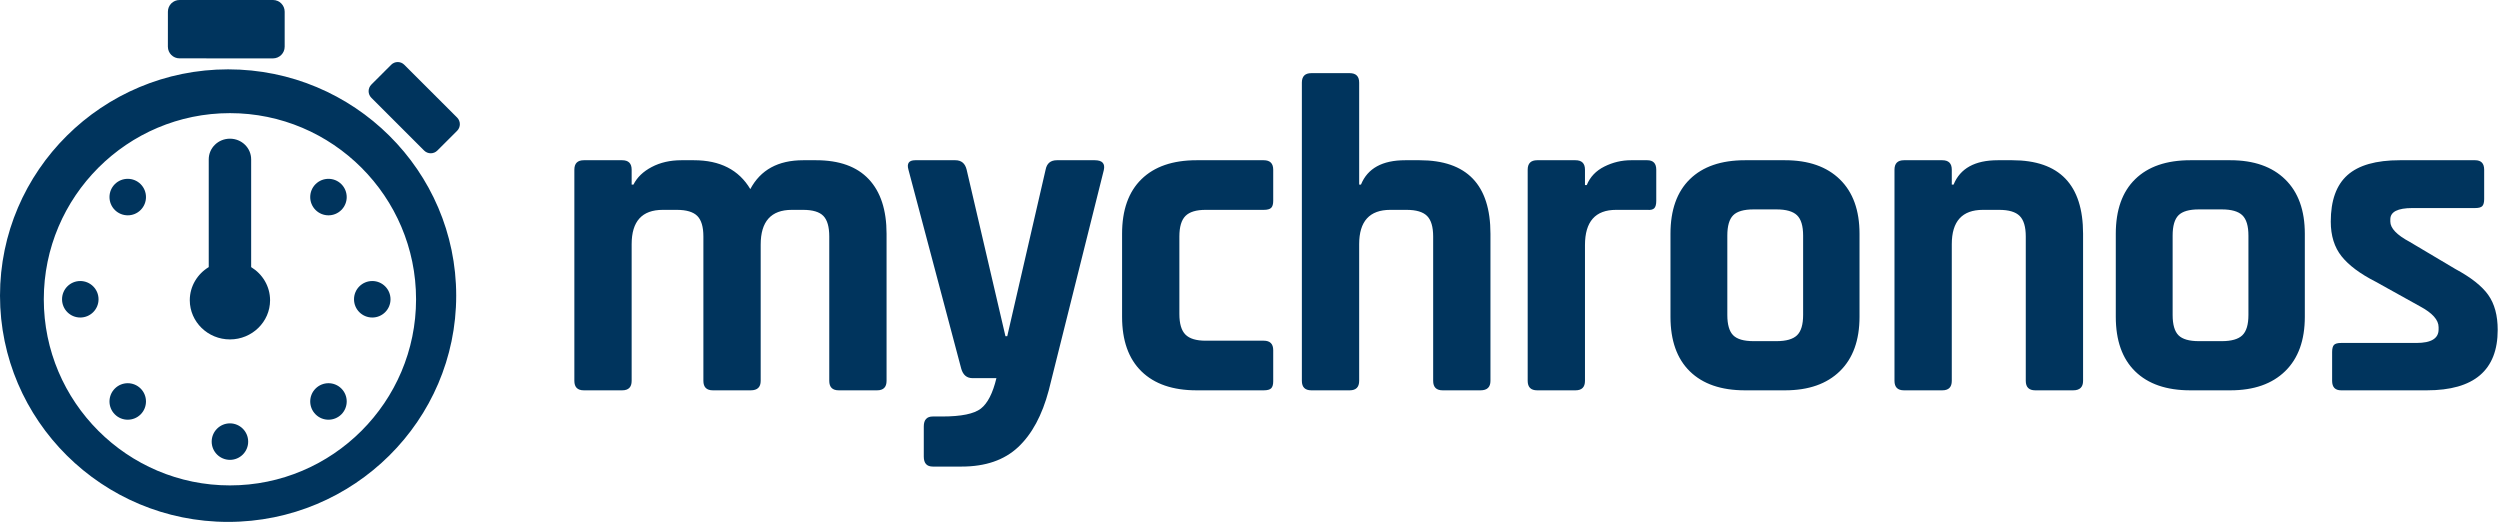 <?xml version="1.0" encoding="UTF-8"?>
<svg width="685px" height="143px" viewBox="0 0 685 143" version="1.1" xmlns="http://www.w3.org/2000/svg" xmlns:xlink="http://www.w3.org/1999/xlink">
    <!-- Generator: Sketch 55.2 (78181) - https://sketchapp.com -->
    <title>Group 6</title>
    <desc>Created with Sketch.</desc>
    <g id="Page-1" stroke="none" stroke-width="1" fill="none" fill-rule="evenodd">
        <g id="logo" transform="translate(-195, -236)" fill="#00345d" fill-rule="nonzero">
            <g id="Group-6" transform="translate(195, 236)">
                <g id="Group" transform="translate(156, 19)">
                    <g id="Shape">
                        <g>
                            <g transform="translate(0.725, 0.385)">
                                <path d="M13.752,87.564 C15.483,87.564 16.348,86.698 16.348,84.968 L16.348,47.511 C16.348,41.248 19.191,38.116 24.878,38.116 L28.71,38.116 C31.347,38.116 33.222,38.672 34.334,39.785 C35.447,40.897 36.003,42.772 36.003,45.409 L36.003,84.968 C36.003,86.698 36.869,87.564 38.599,87.564 L48.983,87.564 C50.796,87.564 51.703,86.698 51.703,84.968 L51.703,47.635 C51.703,41.289 54.546,38.116 60.233,38.116 L63.323,38.116 C65.96,38.116 67.815,38.672 68.886,39.785 C69.957,40.897 70.493,42.772 70.493,45.409 L70.493,84.968 C70.493,86.698 71.358,87.564 73.089,87.564 L83.597,87.564 C85.327,87.564 86.193,86.698 86.193,84.968 L86.193,44.668 C86.193,38.157 84.565,33.171 81.31,29.71 C78.054,26.248 73.254,24.518 66.908,24.518 L63.323,24.518 C56.483,24.518 51.662,27.155 48.86,32.429 C45.728,27.155 40.577,24.518 33.407,24.518 L29.946,24.518 C26.897,24.518 24.198,25.136 21.849,26.372 C19.5,27.608 17.831,29.215 16.842,31.193 L16.348,31.193 L16.348,27.114 C16.348,25.383 15.483,24.518 13.752,24.518 L3.244,24.518 C1.514,24.518 0.648,25.383 0.648,27.114 L0.648,84.968 C0.648,86.698 1.514,87.564 3.244,87.564 L13.752,87.564 Z M106.776,108.455 C113.287,108.455 118.438,106.683 122.229,103.14 C126.02,99.596 128.822,94.404 130.635,87.564 L145.716,27.237 C146.128,25.424 145.304,24.518 143.244,24.518 L132.86,24.518 C131.129,24.518 130.099,25.383 129.77,27.114 L119.262,72.729 L118.767,72.729 L108.136,27.114 C107.724,25.383 106.694,24.518 105.046,24.518 L94.044,24.518 C92.313,24.518 91.695,25.383 92.189,27.114 L106.653,81.63 C107.147,83.36 108.177,84.226 109.743,84.226 L116.295,84.226 C115.306,88.346 113.884,91.128 112.03,92.57 C110.176,94.012 106.653,94.733 101.461,94.733 L98.865,94.733 C97.216,94.733 96.392,95.64 96.392,97.453 L96.392,105.736 C96.392,107.549 97.216,108.455 98.865,108.455 L106.776,108.455 Z M192.136,76.561 C192.136,74.831 191.271,73.965 189.54,73.965 L173.594,73.965 C171.039,73.965 169.205,73.409 168.093,72.297 C166.98,71.184 166.424,69.309 166.424,66.672 L166.424,45.409 C166.424,42.772 166.98,40.897 168.093,39.785 C169.205,38.672 171.039,38.116 173.594,38.116 L189.54,38.116 C190.529,38.116 191.209,37.93 191.58,37.56 C191.951,37.189 192.136,36.55 192.136,35.644 L192.136,27.114 C192.136,25.383 191.271,24.518 189.54,24.518 L171.121,24.518 C164.611,24.518 159.583,26.248 156.04,29.71 C152.496,33.171 150.724,38.157 150.724,44.668 L150.724,67.414 C150.724,73.924 152.496,78.91 156.04,82.372 C159.583,85.833 164.611,87.564 171.121,87.564 L189.54,87.564 C190.529,87.564 191.209,87.378 191.58,87.007 C191.951,86.636 192.136,85.998 192.136,85.091 L192.136,76.561 Z M213.091,87.564 C214.822,87.564 215.687,86.698 215.687,84.968 L215.687,47.511 C215.687,41.248 218.53,38.116 224.217,38.116 L228.667,38.116 C231.304,38.116 233.179,38.672 234.292,39.785 C235.404,40.897 235.961,42.772 235.961,45.409 L235.961,84.968 C235.961,86.698 236.826,87.564 238.557,87.564 L248.941,87.564 C250.754,87.564 251.66,86.698 251.66,84.968 L251.66,44.668 C251.66,31.234 245.191,24.518 232.252,24.518 L228.296,24.518 C222.033,24.518 217.995,26.743 216.181,31.193 L215.687,31.193 L215.687,3.255 C215.687,1.525 214.822,0.659 213.091,0.659 L202.583,0.659 C200.853,0.659 199.987,1.525 199.987,3.255 L199.987,84.968 C199.987,86.698 200.853,87.564 202.583,87.564 L213.091,87.564 Z M274.963,87.564 C276.694,87.564 277.559,86.698 277.559,84.968 L277.559,47.758 C277.559,41.33 280.403,38.116 286.089,38.116 L294.619,38.116 C295.525,38.198 296.164,38.054 296.535,37.683 C296.906,37.312 297.091,36.632 297.091,35.644 L297.091,27.114 C297.091,25.383 296.267,24.518 294.619,24.518 L290.169,24.518 C287.614,24.518 285.183,25.095 282.875,26.248 C280.567,27.402 278.96,29.092 278.054,31.317 L277.559,31.317 L277.559,27.114 C277.559,25.383 276.694,24.518 274.963,24.518 L264.456,24.518 C262.725,24.518 261.86,25.383 261.86,27.114 L261.86,84.968 C261.86,86.698 262.725,87.564 264.456,87.564 L274.963,87.564 Z M332.386,87.564 C338.814,87.564 343.82,85.812 347.405,82.31 C350.99,78.807 352.783,73.842 352.783,67.414 L352.783,44.668 C352.783,38.24 350.99,33.274 347.405,29.772 C343.82,26.269 338.814,24.518 332.386,24.518 L321.383,24.518 C314.873,24.518 309.846,26.248 306.302,29.71 C302.758,33.171 300.986,38.157 300.986,44.668 L300.986,67.414 C300.986,73.924 302.758,78.91 306.302,82.372 C309.846,85.833 314.873,87.564 321.383,87.564 L332.386,87.564 Z M323.732,74.089 C321.095,74.089 319.241,73.553 318.169,72.482 C317.098,71.411 316.562,69.556 316.562,66.919 L316.562,45.162 C316.562,42.525 317.098,40.671 318.169,39.599 C319.241,38.528 321.095,37.992 323.732,37.992 L330.037,37.992 C332.674,37.992 334.549,38.528 335.661,39.599 C336.774,40.671 337.33,42.525 337.33,45.162 L337.33,66.919 C337.33,69.556 336.774,71.411 335.661,72.482 C334.549,73.553 332.674,74.089 330.037,74.089 L323.732,74.089 Z M375.468,87.564 C377.199,87.564 378.064,86.698 378.064,84.968 L378.064,47.511 C378.064,41.248 380.907,38.116 386.594,38.116 L391.044,38.116 C393.681,38.116 395.556,38.672 396.669,39.785 C397.781,40.897 398.337,42.772 398.337,45.409 L398.337,84.968 C398.337,86.698 399.203,87.564 400.933,87.564 L411.317,87.564 C413.131,87.564 414.037,86.698 414.037,84.968 L414.037,44.668 C414.037,31.234 407.568,24.518 394.629,24.518 L390.673,24.518 C384.41,24.518 380.371,26.743 378.558,31.193 L378.064,31.193 L378.064,27.114 C378.064,25.383 377.199,24.518 375.468,24.518 L364.96,24.518 C363.23,24.518 362.364,25.383 362.364,27.114 L362.364,84.968 C362.364,86.698 363.23,87.564 364.96,87.564 L375.468,87.564 Z M454.4,87.564 C460.828,87.564 465.835,85.812 469.42,82.31 C473.005,78.807 474.797,73.842 474.797,67.414 L474.797,44.668 C474.797,38.24 473.005,33.274 469.42,29.772 C465.835,26.269 460.828,24.518 454.4,24.518 L443.398,24.518 C436.887,24.518 431.86,26.248 428.316,29.71 C424.772,33.171 423.001,38.157 423.001,44.668 L423.001,67.414 C423.001,73.924 424.772,78.91 428.316,82.372 C431.86,85.833 436.887,87.564 443.398,87.564 L454.4,87.564 Z M445.746,74.089 C443.109,74.089 441.255,73.553 440.184,72.482 C439.112,71.411 438.577,69.556 438.577,66.919 L438.577,45.162 C438.577,42.525 439.112,40.671 440.184,39.599 C441.255,38.528 443.109,37.992 445.746,37.992 L452.051,37.992 C454.688,37.992 456.563,38.528 457.676,39.599 C458.788,40.671 459.345,42.525 459.345,45.162 L459.345,66.919 C459.345,69.556 458.788,71.411 457.676,72.482 C456.563,73.553 454.688,74.089 452.051,74.089 L445.746,74.089 Z M508.237,87.564 C521.176,87.564 527.645,82.042 527.645,70.999 C527.645,67.043 526.78,63.849 525.049,61.418 C523.319,58.987 520.311,56.618 516.025,54.31 L503.54,46.893 C499.996,44.997 498.224,43.143 498.224,41.33 L498.224,40.712 C498.224,38.652 500.243,37.621 504.281,37.621 L521.464,37.621 C522.453,37.621 523.113,37.436 523.442,37.065 C523.772,36.694 523.937,36.056 523.937,35.149 L523.937,27.114 C523.937,25.383 523.113,24.518 521.464,24.518 L500.82,24.518 C494.309,24.518 489.529,25.878 486.48,28.597 C483.431,31.317 481.906,35.561 481.906,41.33 C481.906,45.203 482.895,48.376 484.873,50.849 C486.851,53.321 489.941,55.629 494.144,57.771 L506.383,64.57 C509.762,66.383 511.451,68.279 511.451,70.257 L511.451,70.875 C511.451,73.347 509.432,74.584 505.394,74.584 L484.749,74.584 C483.76,74.584 483.101,74.769 482.772,75.14 C482.442,75.511 482.277,76.149 482.277,77.056 L482.277,84.968 C482.277,86.698 483.101,87.564 484.749,87.564 L508.237,87.564 Z"></path>
                            </g>
                        </g>
                    </g>
                </g>
                <path d="M62.501,19 C28.036,19 0,46.819 0,81.001 C0,115.181 28.038,143 62.501,143 C96.964,143 125,115.181 125,81.001 C125,46.819 96.964,19 62.501,19 Z M63.002,133 C34.877,133 12,110.125 12,82.002 C12,53.875 34.877,31 63.002,31 C91.125,31 114,53.875 114,82.002 C114,110.125 91.123,133 63.002,133 Z M21.994,77 C19.23,77 17,79.237 17,82.004 C17,84.768 19.23,87 21.994,87 C24.757,87 27,84.768 27,82.004 C27,79.239 24.757,77 21.994,77 Z M97,82.004 C97,84.768 99.24,87 102.012,87 C104.76,87 107,84.768 107,82.004 C107,79.239 104.76,77 102.012,77 C99.241,77 97,79.239 97,82.004 Z M31.461,50.46 C29.513,52.419 29.513,55.573 31.461,57.532 C33.419,59.484 36.586,59.495 38.539,57.532 C40.487,55.585 40.487,52.419 38.539,50.46 C36.586,48.513 33.419,48.513 31.461,50.46 Z M86.468,106.464 C84.511,108.411 84.511,111.576 86.468,113.536 C88.416,115.488 91.58,115.488 93.54,113.536 C95.487,111.578 95.487,108.412 93.54,106.464 C91.58,104.506 88.416,104.518 86.468,106.464 Z M63.01,116 C60.244,116 58,118.241 58,121.011 C58.004,123.764 60.243,126 63.01,126 C65.763,126 68,123.764 68,121.011 C68,118.243 65.763,116.012 63.01,116 Z M68.817,73.19 L68.817,43.667 C68.817,40.53 66.217,38 63.006,38 C59.792,38 57.194,40.528 57.194,43.667 L57.194,73.183 C54.079,75.078 52,78.437 52,82.277 C52.018,88.185 56.938,93 63.011,93 C69.06,93 74,88.185 74,82.277 C74,78.437 71.923,75.085 68.817,73.19 Z M93.535,57.534 C95.493,55.574 95.484,52.42 93.535,50.461 C91.587,48.513 88.421,48.513 86.46,50.461 C84.513,52.42 84.513,55.574 86.46,57.534 C88.421,59.489 91.587,59.489 93.535,57.534 Z M31.465,106.467 C29.517,108.414 29.506,111.578 31.465,113.536 C33.414,115.488 36.587,115.488 38.541,113.536 C40.489,111.58 40.484,108.415 38.541,106.467 C36.582,104.511 33.419,104.511 31.465,106.467 Z M49.201,15.989 L74.802,16 C76.565,15.989 78,14.568 78,12.794 L78,3.206 C78,1.432 76.565,0 74.802,0 L49.201,0 C47.426,0 45.998,1.432 46.005,3.206 L46,12.794 C46.005,14.568 47.437,15.998 49.201,15.989 Z M125.253,32.215 L110.786,17.76 C109.79,16.747 108.17,16.747 107.169,17.76 L101.751,23.174 C100.75,24.184 100.75,25.796 101.751,26.791 L116.211,41.252 C117.212,42.245 118.827,42.254 119.83,41.252 L125.253,35.837 C126.249,34.837 126.249,33.217 125.253,32.215 Z" id="Shape"></path>
            </g>
        </g>
    </g>
</svg>
